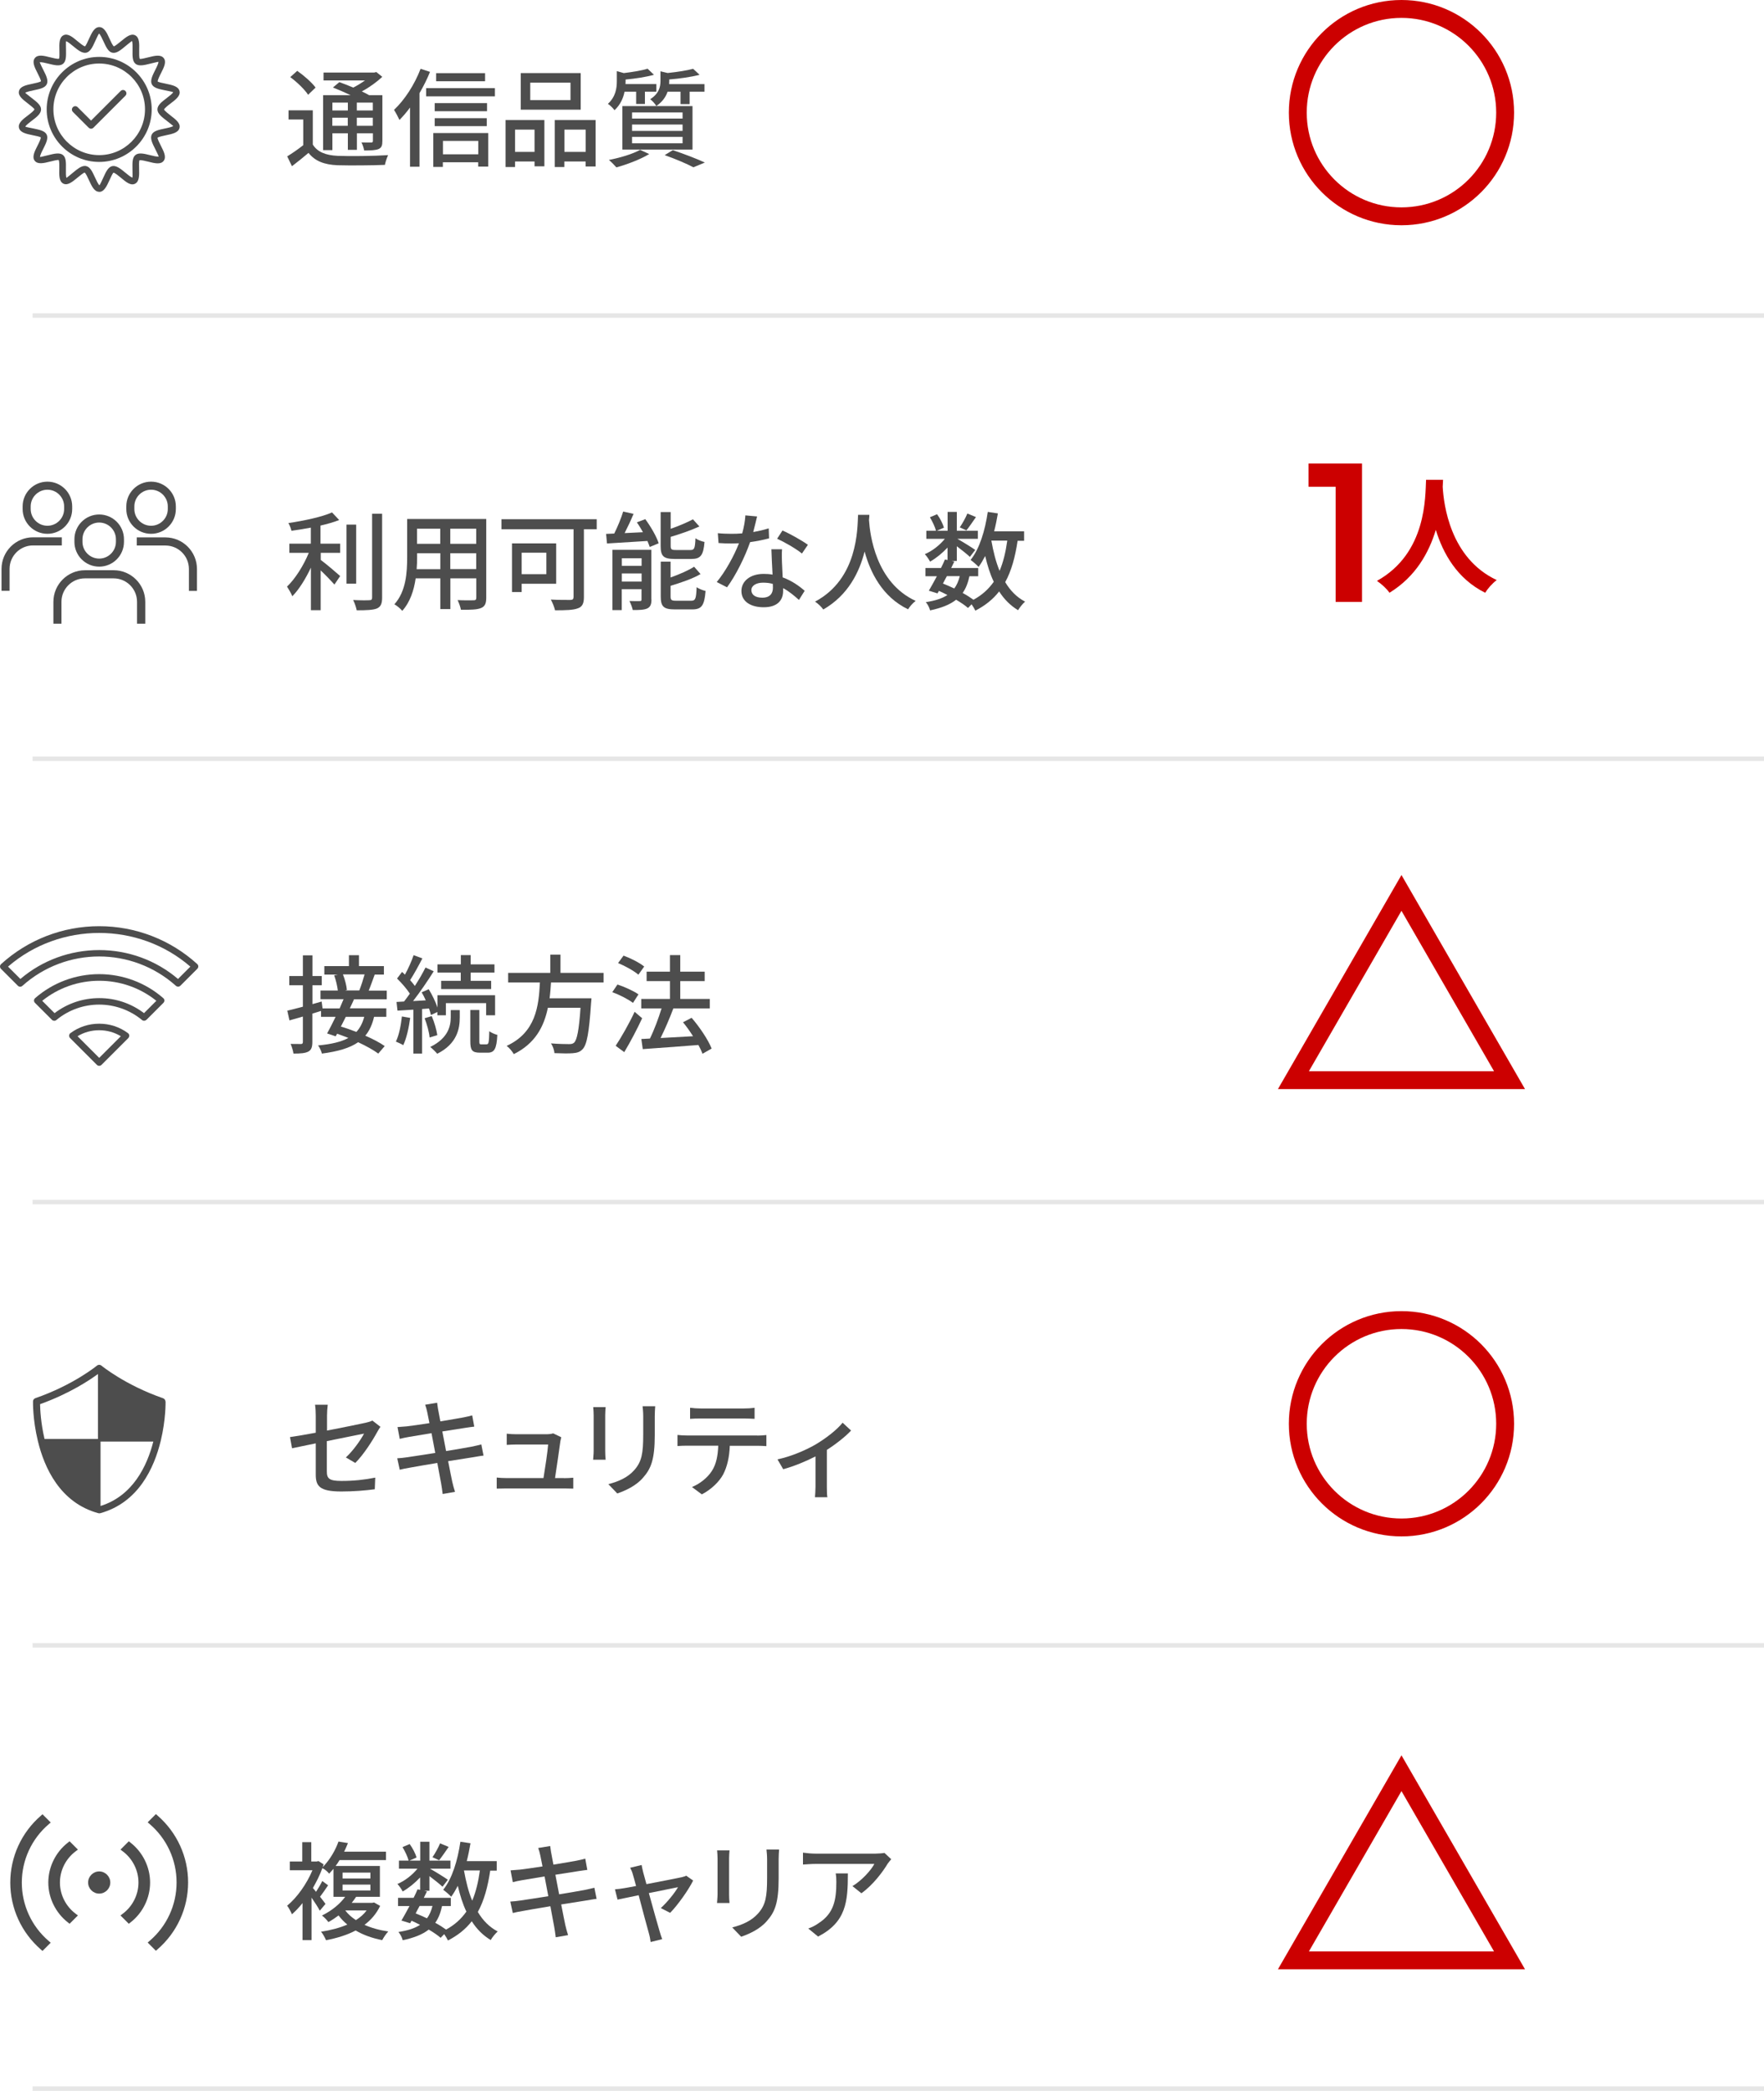 <?xml version="1.0" encoding="UTF-8"?>
<svg id="_レイヤー_2" data-name="レイヤー 2" xmlns="http://www.w3.org/2000/svg" viewBox="0 0 197.21 233.72">
  <defs>
    <style>
      .cls-1 {
        stroke: #e6e6e6;
        stroke-width: .5px;
      }

      .cls-1, .cls-2 {
        fill: none;
        stroke-miterlimit: 10;
      }

      .cls-3 {
        fill: #4d4d4d;
      }

      .cls-2 {
        stroke: #c00;
        stroke-width: 2px;
      }

      .cls-4 {
        fill: #c00;
      }
    </style>
  </defs>
  <g id="_デザイン" data-name="デザイン">
    <g>
      <path class="cls-3" d="M34.97,16.16c.52.84,1.46,1.2,2.78,1.26,1.35.06,4.11.02,5.64-.08-.12.25-.3.77-.36,1.09-1.38.06-3.9.08-5.29.04-1.49-.06-2.52-.46-3.25-1.38-.58.49-1.18.98-1.85,1.49l-.53-1.1c.55-.34,1.21-.79,1.79-1.25v-2.87h-1.64v-1.03h2.71v3.84ZM34.45,10.6c-.38-.59-1.25-1.43-2-1.98l.78-.7c.74.52,1.64,1.3,2.05,1.87l-.83.8ZM37.16,16.78h-1.04v-6.14h3.08c-.65-.31-1.37-.62-1.98-.86l.72-.6c.47.17,1.02.38,1.55.61.46-.23.92-.52,1.32-.8h-4.64v-.88h5.67l.23-.06.67.54c-.62.58-1.45,1.18-2.29,1.63.31.14.59.29.82.42h1.48v5.11c0,.5-.08.76-.43.91-.34.14-.84.16-1.61.16-.04-.28-.17-.65-.3-.9.5.02.96.01,1.1.01.13,0,.18-.05.18-.19v-.84h-1.79v1.85h-1.01v-1.85h-1.73v1.88ZM37.16,11.47v.88h1.73v-.88h-1.73ZM38.88,14.06v-.9h-1.73v.9h1.73ZM41.68,11.47h-1.79v.88h1.79v-.88ZM41.68,14.06v-.9h-1.79v.9h1.79Z"/>
      <path class="cls-3" d="M48.08,8.02c-.32.8-.73,1.62-1.18,2.39v8.23h-1.06v-6.62c-.38.52-.78.98-1.18,1.39-.11-.25-.43-.85-.61-1.13,1.18-1.1,2.3-2.83,2.97-4.59l1.04.34ZM55.33,9.85v.92h-7.69v-.92h7.69ZM48.45,14.87h6.13v3.75h-1.12v-.48h-3.95v.52h-1.07v-3.79ZM54.45,12.43h-5.85v-.9h5.85v.9ZM48.6,13.21h5.82v.89h-5.82v-.89ZM54.23,9.08h-5.47v-.9h5.47v.9ZM49.52,15.75v1.5h3.95v-1.5h-3.95Z"/>
      <path class="cls-3" d="M56.52,13.42h4.34v5.17h-1.1v-.54h-2.18v.62h-1.06v-5.25ZM57.58,14.49v2.49h2.18v-2.49h-2.18ZM64.92,12.26h-6.7v-4.09h6.7v4.09ZM63.78,9.24h-4.5v1.95h4.5v-1.95ZM66.59,13.42v5.19h-1.12v-.56h-2.38v.62h-1.07v-5.25h4.56ZM65.48,16.98v-2.49h-2.38v2.49h2.38Z"/>
      <path class="cls-3" d="M69.82,10.26c-.14.71-.47,1.46-1.12,2.06-.16-.23-.5-.56-.74-.71.86-.78,1-1.74,1-2.51v-1.15l.78.22c.98-.12,2.04-.29,2.66-.49l.71.68c-.88.25-2.07.43-3.17.53v.25c0,.08,0,.17-.01.26h3.45v.85h-1.28v1.37h-.98v-1.37h-1.3ZM72.58,17.22c-.97.59-2.47,1.16-3.67,1.49-.19-.22-.59-.64-.84-.83,1.24-.24,2.66-.66,3.49-1.13l1.02.47ZM69.58,11.86h7.84v4.86h-7.84v-4.86ZM70.66,13.25h5.65v-.68h-5.65v.68ZM70.66,14.63h5.65v-.71h-5.65v.71ZM70.66,16.02h5.65v-.72h-5.65v.72ZM74.63,10.26c-.19.56-.58,1.14-1.26,1.59-.12-.24-.46-.6-.68-.76.98-.62,1.15-1.38,1.15-2.04v-1.08l.8.19c1.06-.11,2.17-.28,2.85-.47l.72.67c-.94.25-2.23.43-3.39.52v.22c0,.1,0,.19-.01.3h3.95v.85h-1.66v1.39h-1.02v-1.39h-1.45ZM75.21,16.78c1.28.43,2.72.98,3.59,1.39l-1.28.53c-.71-.38-1.97-.92-3.21-1.36l.91-.56Z"/>
    </g>
    <g>
      <path class="cls-3" d="M11.09,21.44c-.55,0-.84-.64-1.15-1.31-.13-.29-.35-.77-.48-.84-.12.01-.56.38-.8.57-.56.46-1.08.9-1.57.67-.49-.24-.48-.93-.46-1.66,0-.32.02-.86-.07-.98-.11-.04-.64.09-.95.17-.71.18-1.38.34-1.72-.08-.34-.42-.03-1.04.3-1.69.15-.29.39-.78.37-.93-.08-.08-.61-.19-.92-.25-.72-.15-1.4-.29-1.52-.83-.12-.52.42-.94.99-1.37.25-.19.71-.54.74-.69-.04-.12-.5-.47-.74-.66-.57-.44-1.11-.85-.99-1.37.12-.54.8-.68,1.52-.83.31-.07.84-.17.94-.28.01-.12-.23-.61-.38-.9-.33-.65-.64-1.26-.3-1.69.34-.43,1.01-.26,1.72-.08.32.08.84.21.98.15.06-.1.05-.64.04-.96-.02-.73-.03-1.42.46-1.66.49-.24,1.01.2,1.57.67.24.2.68.56.83.57.1-.06.32-.55.45-.84.31-.67.6-1.31,1.15-1.31s.85.64,1.15,1.31c.13.29.35.77.48.84.12-.01.56-.38.8-.57.56-.46,1.08-.9,1.57-.67.49.24.48.93.46,1.66,0,.32-.02.86.07.98.11.04.64-.09.95-.17.71-.18,1.38-.34,1.72.08.34.42.03,1.04-.3,1.69-.15.29-.39.78-.37.93.08.08.61.19.92.25.72.15,1.4.29,1.52.83.12.52-.42.94-.99,1.37-.24.18-.68.52-.74.68.06.15.5.49.74.68.57.44,1.11.85.99,1.37-.12.54-.8.68-1.52.83-.31.07-.84.17-.94.28-.01.12.23.61.38.9.33.65.64,1.26.3,1.69-.34.43-1.01.26-1.72.08-.32-.08-.84-.21-.98-.15-.06.1-.05.64-.04.96.02.73.03,1.42-.46,1.66-.49.24-1.01-.2-1.57-.67-.24-.2-.68-.56-.83-.57-.1.06-.32.55-.45.84-.31.67-.6,1.31-1.15,1.31ZM9.49,18.55c.05,0,.1,0,.15.02.45.1.69.64.98,1.26.13.28.37.81.5.88.07-.07.31-.59.44-.88.28-.62.53-1.15.98-1.26.46-.1.95.3,1.46.72.25.21.66.55.81.56.02-.09,0-.63,0-.96-.01-.69-.03-1.28.34-1.57.37-.29.97-.14,1.62.02.32.08.84.21.98.15-.02-.08-.27-.57-.41-.86-.3-.59-.58-1.15-.38-1.58.2-.42.78-.54,1.45-.68.3-.06.86-.18.96-.29-.06-.06-.48-.38-.73-.58-.53-.41-1.04-.79-1.04-1.27s.5-.86,1.04-1.27c.25-.19.68-.52.72-.66-.08-.04-.64-.15-.94-.21-.67-.14-1.25-.26-1.45-.68-.2-.42.08-.98.38-1.58.15-.29.39-.77.36-.92-.09,0-.62.14-.93.21-.64.16-1.25.31-1.62.02-.37-.29-.35-.89-.34-1.57,0-.33.02-.87-.07-.99-.07.04-.49.39-.74.59-.51.43-1,.83-1.46.72-.45-.1-.69-.64-.98-1.26-.13-.28-.37-.81-.5-.88-.07.07-.31.59-.44.88-.28.62-.53,1.15-.98,1.26-.46.1-.95-.3-1.46-.72-.25-.21-.66-.55-.81-.56-.02.09,0,.63,0,.96.01.69.03,1.28-.34,1.57-.37.29-.97.14-1.62-.02-.32-.08-.84-.21-.98-.15.02.08.27.57.41.86.3.59.58,1.15.38,1.58-.2.42-.78.54-1.45.68-.3.06-.86.18-.96.29.06.06.48.38.73.58.53.41,1.04.79,1.04,1.27s-.5.86-1.04,1.27c-.25.19-.68.52-.72.66.08.04.64.15.94.21.67.14,1.25.26,1.45.68.2.42-.08.98-.38,1.58-.15.29-.39.77-.36.92.09,0,.62-.14.93-.21.64-.16,1.25-.31,1.62-.02.37.29.35.89.34,1.57,0,.33-.02.87.07.99.07-.04.49-.39.73-.59.46-.38.89-.74,1.31-.74Z"/>
      <path class="cls-3" d="M11.09,18.1c-3.24,0-5.87-2.64-5.87-5.87s2.64-5.87,5.87-5.87,5.87,2.64,5.87,5.87-2.64,5.87-5.87,5.87ZM11.09,7.1c-2.83,0-5.12,2.3-5.12,5.12s2.3,5.12,5.12,5.12,5.12-2.3,5.12-5.12-2.3-5.12-5.12-5.12Z"/>
      <path class="cls-3" d="M10.19,14.39c-.1,0-.19-.04-.27-.11l-1.77-1.77c-.15-.15-.15-.38,0-.53.15-.15.38-.15.53,0l1.5,1.5,3.31-3.31c.15-.15.38-.15.53,0,.15.15.15.38,0,.53l-3.58,3.58c-.07.07-.17.11-.27.11Z"/>
    </g>
    <line class="cls-1" x1="3.64" y1="35.27" x2="197.21" y2="35.27"/>
    <g>
      <path class="cls-3" d="M35.86,60.77h2.17v1.03h-2.17v.79c.59.43,1.85,1.51,2.17,1.8l-.64.95c-.34-.38-.97-1.04-1.54-1.58v4.45h-1.09v-4.76c-.59,1.24-1.33,2.45-2.08,3.2-.12-.32-.41-.79-.59-1.08.91-.86,1.87-2.39,2.43-3.77h-2.17v-1.03h2.4v-1.79c-.73.14-1.48.26-2.17.35-.05-.25-.2-.64-.34-.86,1.74-.26,3.74-.68,4.88-1.19l.8.85c-.6.24-1.32.44-2.09.62v2.02ZM39.82,65.24h-1.08v-6.6h1.08v6.6ZM42.72,57.44v9.37c0,.7-.17,1.02-.59,1.21-.44.17-1.16.2-2.25.2-.06-.31-.23-.83-.4-1.15.82.04,1.57.04,1.81.02.23,0,.31-.07.31-.29v-9.37h1.12Z"/>
      <path class="cls-3" d="M54.36,66.82c0,.65-.16.98-.59,1.15-.44.18-1.14.2-2.24.19-.05-.3-.23-.79-.37-1.08.77.04,1.56.02,1.79.02.22,0,.3-.07.3-.3v-2.15h-2.9v3.43h-1.12v-3.43h-2.76c-.19,1.32-.62,2.66-1.5,3.63-.17-.22-.62-.6-.88-.73,1.31-1.45,1.43-3.57,1.43-5.27v-4.27h8.84v8.79ZM49.23,63.61v-1.77h-2.6v.48c0,.41-.01.85-.05,1.3h2.65ZM46.62,59.1v1.69h2.6v-1.69h-2.6ZM53.24,59.1h-2.9v1.69h2.9v-1.69ZM53.24,63.61v-1.77h-2.9v1.77h2.9Z"/>
      <path class="cls-3" d="M66.71,59.16h-1.43v7.58c0,.72-.18,1.09-.68,1.26-.52.2-1.36.22-2.55.22-.06-.32-.29-.88-.47-1.2.91.05,1.91.04,2.19.04.26-.01.35-.08.35-.34v-7.56h-8.06v-1.12h10.65v1.12ZM58.32,65.24v.94h-1.08v-5.44h4.94v4.51h-3.86ZM58.32,61.78v2.4h2.76v-2.4h-2.76Z"/>
      <path class="cls-3" d="M72.14,58.03c.61.83,1.26,1.94,1.5,2.7l-1,.41c-.06-.19-.16-.42-.26-.67-1.64.1-3.3.2-4.52.28l-.1-1.07c.28-.01.58-.02.91-.04.38-.76.78-1.73,1-2.46l1.16.26c-.3.72-.66,1.49-1,2.15l2.05-.1c-.22-.38-.44-.77-.68-1.1l.94-.36ZM72.83,67.01c0,.53-.11.82-.46,1-.37.17-.9.18-1.63.18-.06-.29-.22-.72-.37-1.01.5.02,1,.02,1.16.01.16,0,.19-.05.19-.19v-1.14h-2.21v2.34h-1.04v-6.74h4.35v5.55ZM69.52,62.4v.85h2.21v-.85h-2.21ZM71.73,65.01v-.91h-2.21v.91h2.21ZM75.43,62.48c-1.26,0-1.57-.31-1.57-1.45v-3.79h1.12v1.87c.92-.32,1.86-.72,2.49-1.06l.72.8c-.92.42-2.12.84-3.21,1.16v1c0,.4.08.47.59.47h1.63c.43,0,.5-.19.55-1.31.24.18.7.35,1.01.41-.12,1.5-.44,1.9-1.46,1.9h-1.86ZM77.28,67.15c.47,0,.55-.23.6-1.51.25.17.7.35,1,.42-.13,1.63-.44,2.06-1.5,2.06h-1.93c-1.26,0-1.58-.32-1.58-1.44v-3.9h1.1v1.77c.98-.35,1.98-.78,2.63-1.2l.72.82c-.91.53-2.19.96-3.35,1.31v1.19c0,.41.1.48.62.48h1.69Z"/>
      <path class="cls-3" d="M85.97,60.18c-.59.16-1.32.31-2.11.42-.58,1.67-1.61,3.74-2.58,5.05l-1.15-.59c.97-1.16,1.97-2.99,2.48-4.33-.29.01-.56.02-.85.02-.46,0-.95-.01-1.43-.05l-.08-1.1c.47.05,1.03.07,1.51.07.4,0,.8-.01,1.22-.05.18-.66.32-1.39.35-2.01l1.31.12c-.1.41-.25,1.07-.43,1.74.6-.1,1.19-.24,1.73-.41l.04,1.12ZM87.43,61.41c-.04.5-.02.91-.01,1.39.01.38.05,1.07.08,1.74,1.02.37,1.86.97,2.46,1.5l-.64,1.02c-.47-.42-1.07-.94-1.77-1.32v.32c0,1.01-.61,1.82-2.17,1.82-1.38,0-2.49-.59-2.49-1.82,0-1.12,1.01-1.91,2.48-1.91.35,0,.67.02,1,.08-.05-.94-.11-2.05-.13-2.83h1.2ZM86.4,65.27c-.34-.1-.71-.14-1.09-.14-.79,0-1.31.35-1.31.83,0,.5.41.85,1.22.85.89,0,1.19-.5,1.19-1.12,0-.12,0-.25-.01-.42ZM89.65,61.87c-.66-.54-1.97-1.29-2.77-1.65l.6-.92c.85.37,2.25,1.16,2.84,1.6l-.67.98Z"/>
      <path class="cls-3" d="M97.19,57.54c-.01.17-.01.37-.04.59.11,1.6.73,6.98,5.22,9.04-.35.26-.67.64-.85.94-2.9-1.4-4.23-4.15-4.86-6.46-.58,2.29-1.83,4.88-4.62,6.48-.2-.29-.56-.64-.92-.88,4.8-2.55,4.73-8.12,4.81-9.7h1.26Z"/>
      <path class="cls-3" d="M113.77,60.43c-.28,1.86-.7,3.39-1.39,4.64.56.95,1.3,1.7,2.22,2.18-.25.22-.61.65-.78.96-.86-.52-1.56-1.22-2.12-2.1-.68.88-1.56,1.58-2.66,2.15-.08-.18-.25-.47-.42-.71l-.4.41c-.34-.3-.8-.61-1.33-.92-.7.55-1.64.92-2.91,1.19-.07-.3-.28-.71-.48-.92,1.04-.16,1.83-.41,2.42-.8-.31-.16-.62-.31-.95-.46l-.16.28-.97-.3c.26-.44.58-1.02.9-1.62h-1.28v-.92h1.74c.17-.32.31-.65.44-.95l.29.06v-1.39c-.58.62-1.28,1.19-1.95,1.57-.13-.25-.38-.62-.59-.84.8-.32,1.67-1,2.24-1.71h-2.07v-.9h1.08c-.1-.42-.4-1.04-.68-1.51l.8-.34c.34.46.65,1.08.77,1.5l-.79.35h1.2v-2.11h1.03v2.11h2.35v.9h-2.29c.54.3,1.7,1.02,2,1.24l-.6.78c-.29-.28-.92-.78-1.46-1.19v1.64h-.6l.32.07c-.11.23-.23.47-.35.72h3.02v.92h-.98c-.16.74-.4,1.37-.76,1.87.46.25.88.52,1.21.76.96-.52,1.69-1.19,2.27-2.01-.41-.85-.71-1.82-.96-2.88-.23.44-.47.86-.74,1.22-.17-.2-.64-.6-.89-.78,1-1.25,1.61-3.26,1.92-5.37l1.13.17c-.12.68-.25,1.36-.42,2h3.35v1.06h-.71ZM105.86,64.4c-.16.28-.3.56-.44.83.42.17.85.35,1.26.55.29-.37.48-.83.62-1.38h-1.44ZM109.11,57.8c-.38.54-.77,1.12-1.07,1.49l-.74-.34c.29-.42.66-1.08.85-1.55l.96.4ZM110.83,60.43c.22,1.22.5,2.37.92,3.38.41-.96.68-2.09.86-3.38h-1.79Z"/>
    </g>
    <line class="cls-1" x1="3.64" y1="84.82" x2="197.21" y2="84.82"/>
    <g>
      <path class="cls-3" d="M39.59,111.68c-.14.32-.31.67-.48,1.03h4.08v.95h-1.37c-.2.86-.52,1.56-.98,2.11.85.37,1.63.78,2.17,1.16l-.72.84c-.54-.4-1.35-.85-2.25-1.27-.94.65-2.24,1.03-4.05,1.27-.08-.3-.26-.7-.43-.91,1.49-.14,2.59-.4,3.39-.84-.42-.17-.85-.32-1.26-.47l-.16.29-.96-.32c.28-.5.61-1.16.95-1.86h-1.63v-.66c-.32.1-.65.2-.97.3v3.17c0,.59-.12.9-.46,1.08-.35.18-.86.22-1.65.22-.04-.29-.18-.77-.32-1.08.5.01,1,.01,1.15.01s.22-.06.22-.23v-2.84l-1.5.43-.24-1.09c.48-.11,1.08-.26,1.74-.44v-2.4h-1.52v-1.03h1.52v-2.31h1.07v2.31h1.04v1.03h-1.04v2.11l1.03-.29.1.77h1.91c.16-.36.31-.71.44-1.03h-2.58v-.97h1.94c-.06-.49-.22-1.18-.41-1.7l.4-.08h-1.5v-.95h2.75v-1.22h1.12v1.22h2.79v.95h-1.03c-.23.62-.46,1.3-.67,1.79h2.02v.97h-3.62ZM38.66,113.66c-.18.37-.37.74-.55,1.09.55.16,1.14.37,1.73.6.41-.44.7-1,.88-1.69h-2.05ZM38.34,108.92c.23.58.41,1.3.44,1.74l-.2.05h1.59c.2-.5.44-1.24.59-1.79h-2.42Z"/>
      <path class="cls-3" d="M45.86,113.78c-.16,1.13-.41,2.29-.78,3.05-.18-.12-.6-.31-.82-.4.35-.72.56-1.79.67-2.81l.92.16ZM47.19,112.79v4.98h-.98v-4.91c-.65.04-1.25.08-1.77.11l-.11-.97.84-.05c.2-.26.43-.56.65-.88-.35-.54-.92-1.19-1.43-1.69l.56-.74c.11.1.22.2.32.31.37-.67.76-1.54.97-2.18l.98.36c-.42.82-.94,1.77-1.37,2.43.2.23.38.44.53.65.46-.71.89-1.45,1.19-2.06l.92.42c-.67,1.07-1.54,2.34-2.31,3.33l1.42-.08c-.13-.31-.3-.62-.46-.9l.79-.34c.4.64.77,1.42.98,2.04v-1.37h6.44v2.24h-1v-1.36h-4.5v1.36h-.95v-.37l-.72.34c-.05-.22-.12-.46-.22-.73l-.79.06ZM48.27,113.59c.29.67.54,1.56.62,2.12l-.86.26c-.05-.58-.29-1.46-.56-2.15l.8-.24ZM50.39,112.91h1.01v.83c0,1.21-.28,2.93-2.52,4.05-.18-.22-.52-.55-.78-.76,2.05-1,2.29-2.4,2.29-3.32v-.8ZM51.52,108.72h-2.61v-.92h2.61v-1.04h1.1v1.04h2.66v.92h-2.66v.92h2.29v.92h-5.59v-.92h2.19v-.92ZM54.41,116.73c.22,0,.26-.19.29-1.46.22.17.62.34.9.41-.08,1.58-.34,1.99-1.08,1.99h-.86c-.9,0-1.08-.3-1.08-1.29v-3.48h1.01v3.48c0,.31.02.36.23.36h.6Z"/>
      <path class="cls-3" d="M61.6,109.82c-.04.59-.08,1.19-.16,1.77h4.68s-.01.35-.04.52c-.22,3.33-.47,4.67-.94,5.16-.31.34-.64.42-1.13.46-.43.04-1.22.02-2.03-.01-.01-.32-.17-.78-.38-1.09.83.07,1.67.08,2,.08.26,0,.42-.02.58-.16.32-.28.55-1.4.72-3.9h-3.65c-.43,2.08-1.4,3.99-3.81,5.18-.17-.3-.5-.71-.8-.92,3.26-1.5,3.59-4.43,3.72-7.09h-3.55v-1.07h4.71v-2.04h1.14v2.04h4.82v1.07h-5.89Z"/>
      <path class="cls-3" d="M70.76,112.1c-.49-.38-1.5-.91-2.31-1.19l.58-.86c.8.26,1.82.73,2.35,1.1l-.61.95ZM71.79,113.82c-.58,1.26-1.33,2.67-2,3.79l-.96-.71c.61-.92,1.48-2.43,2.12-3.8l.84.72ZM71.38,108.96c-.48-.42-1.48-.98-2.28-1.31l.61-.83c.8.29,1.8.8,2.31,1.22l-.65.91ZM78.54,117.79c-.11-.29-.26-.62-.46-.98-2.24.18-4.59.34-6.22.46l-.16-1.13.96-.05c.48-.97.97-2.29,1.3-3.37h-2.27v-1.06h3.21v-1.99h-2.61v-1.06h2.61v-1.85h1.15v1.85h2.73v1.06h-2.73v1.99h3.3v1.06h-4.07c-.41,1.09-.94,2.33-1.43,3.31,1.13-.06,2.39-.13,3.63-.2-.35-.55-.73-1.09-1.12-1.56l.96-.5c.9,1.04,1.86,2.47,2.24,3.44l-1.04.59Z"/>
    </g>
    <line class="cls-1" x1="3.64" y1="134.37" x2="197.21" y2="134.37"/>
    <g>
      <path class="cls-3" d="M38.66,162.92c.85-.78,1.69-2,2.04-2.67-.28.06-2.22.44-4.16.84v3.39c0,.79.26,1.06,1.64,1.06s2.57-.13,3.77-.37l-.05,1.3c-1.04.14-2.34.25-3.75.25-2.45,0-2.85-.62-2.85-1.91v-3.47c-1.14.24-2.16.44-2.65.55l-.23-1.25c.55-.07,1.64-.26,2.88-.49v-1.91c0-.38-.02-.86-.08-1.22h1.42c-.05.36-.08.85-.08,1.22v1.67c1.91-.37,3.83-.76,4.34-.88.3-.07.55-.14.73-.24l.9.7c-.1.14-.24.37-.34.55-.54,1-1.55,2.57-2.47,3.49l-1.04-.61Z"/>
      <path class="cls-3" d="M54.05,162.71c-.28.02-.71.11-1.16.18-.62.1-1.68.26-2.79.44.22,1.08.38,1.98.46,2.3.08.35.19.77.31,1.13l-1.38.24c-.06-.42-.1-.8-.17-1.16-.05-.3-.23-1.2-.43-2.31-1.31.22-2.52.42-3.08.53-.49.08-.85.16-1.12.23l-.28-1.28c.3-.01.8-.07,1.14-.12.59-.08,1.81-.28,3.11-.48l-.42-2.21c-1.1.18-2.1.35-2.52.42-.41.07-.72.14-1.03.22l-.25-1.32c.34-.02.67-.05,1.04-.08.44-.05,1.44-.19,2.53-.36-.12-.6-.2-1.03-.24-1.2-.07-.32-.14-.6-.24-.86l1.34-.22c.04.23.07.6.13.86.02.14.11.6.23,1.22,1.09-.18,2.11-.35,2.58-.44.37-.07.74-.16.98-.23l.23,1.26c-.22.02-.62.08-.96.13-.53.08-1.54.24-2.61.41l.42,2.19c1.16-.19,2.23-.37,2.81-.48.46-.1.85-.18,1.13-.26l.25,1.26Z"/>
      <path class="cls-3" d="M63.05,165.23c.28,0,.77-.02,1.04-.05v1.22c-.23-.01-.73-.02-1.02-.02h-6.46c-.4,0-.67.01-1.08.02v-1.24c.31.04.7.06,1.08.06h4.15c.17-1.02.48-3.08.52-3.75h-3.56c-.36,0-.74.02-1.07.04v-1.25c.3.04.76.06,1.06.06h3.41c.22,0,.6-.04.72-.1l.91.44c-.04.13-.07.31-.1.43-.1.77-.43,3.01-.6,4.13h1.01Z"/>
      <path class="cls-3" d="M67.71,157.29c-.02.25-.05.55-.05.89v4.02c0,.31.02.73.05.97h-1.4c.01-.2.06-.62.06-.97v-4.02c0-.22-.02-.64-.05-.89h1.39ZM73.25,157.19c-.02.31-.05.67-.05,1.1v2.13c0,2.75-.43,3.77-1.32,4.77-.78.91-1.99,1.45-2.87,1.75l-1-1.04c1.14-.29,2.17-.74,2.9-1.57.84-.95,1-1.88,1-3.98v-2.06c0-.43-.04-.79-.07-1.1h1.4Z"/>
      <path class="cls-3" d="M84.67,160.47c.25,0,.71-.02,1.01-.06v1.24c-.28-.02-.7-.04-1.01-.04h-3.08c-.05,1.27-.29,2.33-.74,3.2-.43.8-1.34,1.7-2.39,2.23l-1.1-.82c.89-.36,1.74-1.04,2.22-1.79.52-.8.67-1.75.72-2.83h-3.47c-.36,0-.76.01-1.09.04v-1.24c.34.04.72.06,1.09.06h7.84ZM78.33,158.56c-.4,0-.84.01-1.18.04v-1.24c.36.05.78.08,1.18.08h4.83c.37,0,.82-.02,1.2-.08v1.24c-.38-.02-.83-.04-1.2-.04h-4.83Z"/>
      <path class="cls-3" d="M95.15,159.9c-.56.62-1.63,1.48-2.71,2.17v4.14c0,.38.01.95.06,1.15h-1.39c.02-.2.06-.77.06-1.15v-3.41c-1.03.53-2.44,1.12-3.61,1.43l-.64-1.1c1.54-.32,3.21-1.06,4.2-1.63,1.2-.7,2.48-1.7,3.08-2.47l.95.88Z"/>
    </g>
    <line class="cls-1" x1="3.64" y1="183.92" x2="197.21" y2="183.92"/>
    <g>
      <path class="cls-3" d="M42.49,213.06c-.41.86-1.01,1.55-1.74,2.1.78.35,1.68.6,2.66.74-.23.23-.53.68-.68.97-1.12-.22-2.12-.58-2.97-1.08-.98.52-2.12.86-3.31,1.09-.11-.26-.37-.76-.56-.95,1.07-.17,2.06-.42,2.94-.8-.37-.3-.7-.65-.98-1.02-.35.26-.72.52-1.14.74-.16-.23-.49-.58-.72-.73,1.19-.58,2.06-1.36,2.6-2.09h-1.31v-3.13c-.16.18-.31.36-.48.54-.17-.22-.5-.5-.76-.62-.28.77-.65,1.51-1.06,2.22.11.12.23.28.35.43.25-.38.53-.86.7-1.21l.65.48c-.3.44-.62.92-.9,1.28.28.35.52.67.61.8l-.64.76c-.18-.36-.56-.94-.92-1.46v4.75h-1.01v-4.14c-.38.48-.78.9-1.18,1.25-.11-.26-.38-.78-.54-.96,1.08-.88,2.18-2.41,2.83-3.96h-2.53v-.98h1.39v-2.16h1.01v2.16h.61l.19-.05.58.37c-.04.11-.07.22-.11.32.86-.88,1.46-1.98,1.77-2.87l1.06.17c-.13.31-.26.64-.43.96h4.68v.94h-5.19c-.13.23-.28.44-.44.66h4.95v3.45h-2.66c-.16.23-.31.46-.49.67h2.3l.2-.04.67.38ZM38.3,209.98h3.11v-.66h-3.11v.66ZM38.3,211.32h3.11v-.66h-3.11v.66ZM38.6,213.55c.31.41.71.77,1.19,1.08.48-.3.89-.66,1.2-1.08h-2.39Z"/>
      <path class="cls-3" d="M54.81,209.08c-.28,1.86-.7,3.39-1.39,4.64.56.95,1.3,1.7,2.22,2.18-.25.22-.61.65-.78.96-.86-.52-1.56-1.22-2.12-2.1-.68.88-1.56,1.58-2.66,2.15-.08-.18-.25-.47-.42-.71l-.4.41c-.34-.3-.8-.61-1.33-.92-.7.55-1.64.92-2.91,1.19-.07-.3-.28-.71-.48-.92,1.04-.16,1.83-.41,2.42-.8-.31-.16-.62-.31-.95-.46l-.16.28-.97-.3c.26-.44.58-1.02.9-1.62h-1.28v-.92h1.74c.17-.32.31-.65.44-.95l.29.06v-1.39c-.58.62-1.28,1.19-1.95,1.57-.13-.25-.38-.62-.59-.84.8-.32,1.67-1,2.24-1.71h-2.07v-.9h1.08c-.1-.42-.4-1.04-.68-1.51l.8-.34c.34.46.65,1.08.77,1.5l-.79.35h1.2v-2.11h1.03v2.11h2.35v.9h-2.29c.54.3,1.7,1.02,2,1.24l-.6.78c-.29-.28-.92-.78-1.46-1.19v1.64h-.6l.32.07c-.11.23-.23.47-.35.72h3.02v.92h-.98c-.16.74-.4,1.37-.76,1.87.46.25.88.52,1.21.76.96-.52,1.69-1.19,2.27-2.01-.41-.85-.71-1.82-.96-2.88-.23.44-.47.86-.74,1.22-.17-.2-.64-.6-.89-.78,1-1.25,1.61-3.26,1.92-5.37l1.13.17c-.12.68-.25,1.36-.42,2h3.35v1.06h-.71ZM46.91,213.05c-.16.28-.3.56-.44.83.42.17.85.35,1.26.55.29-.37.48-.83.62-1.38h-1.44ZM50.16,206.45c-.38.54-.77,1.12-1.07,1.49l-.74-.34c.29-.42.66-1.08.85-1.55l.96.4ZM51.87,209.08c.22,1.22.5,2.37.92,3.38.41-.96.68-2.09.86-3.38h-1.79Z"/>
      <path class="cls-3" d="M66.69,212.26c-.28.02-.71.11-1.16.18-.62.1-1.68.26-2.79.44.22,1.08.38,1.98.46,2.3.08.35.19.77.31,1.13l-1.38.24c-.06-.42-.1-.8-.17-1.16-.05-.3-.23-1.2-.43-2.31-1.31.22-2.52.42-3.08.53-.49.08-.85.16-1.12.23l-.28-1.28c.3-.01.8-.07,1.14-.12.59-.08,1.81-.28,3.11-.48l-.42-2.21c-1.1.18-2.1.35-2.52.42-.41.07-.72.14-1.03.22l-.25-1.32c.34-.02.67-.05,1.04-.08.44-.05,1.44-.19,2.53-.36-.12-.6-.2-1.03-.24-1.2-.07-.32-.14-.6-.24-.86l1.34-.22c.04.23.07.6.13.86.02.14.11.6.23,1.22,1.09-.18,2.11-.35,2.58-.44.37-.07.74-.16.98-.23l.23,1.26c-.22.02-.62.08-.96.13-.53.08-1.54.24-2.61.41l.42,2.19c1.16-.19,2.23-.37,2.81-.48.46-.1.85-.18,1.13-.26l.25,1.26Z"/>
      <path class="cls-3" d="M73.87,213.29c.68-.61,1.56-1.68,1.93-2.34-.29.06-1.75.35-3.26.66.47,1.69,1.02,3.69,1.2,4.26.06.22.2.66.29.89l-1.29.32c-.04-.29-.1-.64-.19-.95-.17-.59-.71-2.6-1.15-4.28-1.08.22-2.03.42-2.36.49l-.29-1.15c.35-.02.66-.07,1.04-.13.17-.02.67-.12,1.32-.24-.14-.56-.28-1.02-.35-1.27-.08-.3-.19-.55-.31-.77l1.28-.31c.04.24.11.53.18.83l.36,1.31c1.62-.31,3.5-.67,3.93-.77.17-.04.38-.1.52-.17l.77.54c-.5,1.03-1.73,2.76-2.57,3.61l-1.04-.53Z"/>
      <path class="cls-3" d="M81.56,206.84c-.02.25-.05.55-.05.89v4.02c0,.31.02.73.05.97h-1.4c.01-.2.06-.62.06-.97v-4.02c0-.22-.02-.64-.05-.89h1.39ZM87.1,206.74c-.02.31-.05.67-.05,1.1v2.13c0,2.75-.43,3.77-1.32,4.77-.78.91-1.99,1.45-2.87,1.75l-1-1.04c1.14-.29,2.17-.74,2.9-1.57.84-.95,1-1.88,1-3.98v-2.06c0-.43-.04-.79-.07-1.1h1.4Z"/>
      <path class="cls-3" d="M99.64,207.82c-.11.13-.3.36-.4.5-.52.88-1.65,2.4-2.94,3.31l-1-.8c1.04-.61,2.1-1.8,2.45-2.48h-6.58c-.47,0-.89.04-1.4.07v-1.33c.44.06.94.11,1.4.11h6.7c.28,0,.82-.04,1.01-.08l.76.71ZM94.79,209.42c0,3.13-.18,5.43-3.33,7.05l-1.1-.9c.35-.12.77-.31,1.15-.59,1.72-1.1,1.99-2.61,1.99-4.61,0-.32-.01-.61-.07-.96h1.37Z"/>
    </g>
    <line class="cls-1" x1="3.64" y1="233.47" x2="197.21" y2="233.47"/>
    <g>
      <path class="cls-3" d="M14.3,115.48c-.93-.69-2.04-1.05-3.21-1.05s-2.28.36-3.21,1.05c-.09.06-.14.16-.15.27,0,.11.03.21.11.29l2.99,2.99c.07.07.16.11.26.11s.19-.04.26-.11l2.99-2.99c.08-.08.11-.18.11-.29,0-.11-.06-.2-.15-.27ZM11.09,118.25l-2.42-2.42c.72-.44,1.55-.67,2.42-.67s1.69.23,2.42.67l-2.42,2.42Z"/>
      <path class="cls-3" d="M22.06,107.77c-3-2.73-6.9-4.24-10.97-4.24-4.08,0-7.97,1.51-10.97,4.24-.07.07-.12.16-.12.26,0,.1.04.2.11.27l1.89,1.89c.14.14.36.14.5.01,4.89-4.38,12.28-4.38,17.17,0,.07.06.16.09.24.09.09,0,.19-.04.26-.11l1.89-1.89c.07-.07.11-.17.11-.27,0-.1-.05-.19-.12-.26ZM19.9,109.43c-2.45-2.09-5.57-3.23-8.81-3.23s-6.36,1.14-8.81,3.23l-1.38-1.38c5.79-5.02,14.59-5.02,20.38,0l-1.38,1.38Z"/>
      <path class="cls-3" d="M16.37,114l1.9-1.9c.07-.07.11-.17.11-.27,0-.1-.05-.2-.13-.26-1.98-1.73-4.53-2.68-7.16-2.68s-5.18.95-7.16,2.68c-.08.07-.12.16-.13.26,0,.1.04.2.11.27l1.9,1.9c.13.13.35.14.49.02,2.77-2.3,6.8-2.3,9.58,0,.07.06.15.08.23.08.09,0,.19-.04.26-.11ZM11.09,111.57c-1.76,0-3.52.56-4.99,1.68l-1.38-1.38c1.8-1.45,4.05-2.24,6.38-2.24s4.58.79,6.38,2.24l-1.38,1.38c-1.47-1.12-3.23-1.68-4.99-1.68Z"/>
    </g>
    <g>
      <path class="cls-3" d="M5.3,59.67c-1.53,0-2.77-1.24-2.77-2.77v-.29c0-1.53,1.24-2.77,2.77-2.77s2.77,1.24,2.77,2.77v.29c0,1.53-1.24,2.77-2.77,2.77ZM5.3,54.74c-1.03,0-1.87.84-1.87,1.87v.29c0,1.03.84,1.87,1.87,1.87s1.87-.84,1.87-1.87v-.29c0-1.03-.84-1.87-1.87-1.87Z"/>
      <path class="cls-3" d="M16.89,59.67c-1.53,0-2.77-1.24-2.77-2.77v-.29c0-1.53,1.24-2.77,2.77-2.77s2.77,1.24,2.77,2.77v.29c0,1.53-1.24,2.77-2.77,2.77ZM16.89,54.74c-1.03,0-1.87.84-1.87,1.87v.29c0,1.03.84,1.87,1.87,1.87s1.87-.84,1.87-1.87v-.29c0-1.03-.84-1.87-1.87-1.87Z"/>
      <path class="cls-3" d="M15.28,60.07h3.21c1.94,0,3.53,1.58,3.53,3.53v2.45h-.9v-2.45c0-1.45-1.18-2.62-2.62-2.62h-3.21v-.9Z"/>
      <path class="cls-3" d="M6.9,60.97h-3.21c-1.45,0-2.62,1.18-2.62,2.62v2.45H.17v-2.45c0-1.94,1.58-3.53,3.53-3.53h3.21v.9Z"/>
      <path class="cls-3" d="M11.09,63.34c-1.53,0-2.77-1.24-2.77-2.77v-.29c0-1.53,1.24-2.77,2.77-2.77s2.77,1.24,2.77,2.77v.29c0,1.53-1.24,2.77-2.77,2.77ZM11.09,58.41c-1.03,0-1.87.84-1.87,1.87v.29c0,1.03.84,1.87,1.87,1.87s1.87-.84,1.87-1.87v-.29c0-1.03-.84-1.87-1.87-1.87Z"/>
      <path class="cls-3" d="M15.32,69.72v-2.45c0-1.45-1.18-2.62-2.62-2.62h-3.21c-1.45,0-2.62,1.18-2.62,2.62v2.45h-.9v-2.45c0-1.94,1.58-3.53,3.53-3.53h3.21c1.94,0,3.53,1.58,3.53,3.53v2.45h-.9Z"/>
    </g>
    <path class="cls-3" d="M18.5,156.67c0-.16-.11-.31-.26-.37-4.24-1.47-6.85-3.61-6.9-3.65-.02-.01-.05-.03-.06-.04-.06-.03-.12-.05-.19-.05-.09,0-.18.03-.25.09-.03.02-2.62,2.16-6.89,3.64-.15.05-.26.2-.26.36,0,.08-.04,2.01.54,4.41.73,3.04,2.5,6.91,6.74,8.08.04.02.13.02.13.02.04,0,.07,0,.1-.01,4.27-1.18,6.03-5.05,6.77-8.09.58-2.4.54-4.33.54-4.41ZM17.14,161.14c-.69,2.71-2.28,6.07-5.9,7.2v-7.2h5.9ZM10.95,153.58v7.27h-5.97c-.42-1.77-.49-3.32-.5-3.89,3.34-1.2,5.6-2.73,6.48-3.38Z"/>
    <g>
      <path class="cls-3" d="M8.46,206.94l.25-.19-.93-.93-.19.15c-1.37,1.06-2.19,2.73-2.19,4.46s.82,3.39,2.19,4.46l.19.15.93-.93-.25-.19c-1.1-.82-1.76-2.12-1.76-3.49s.66-2.67,1.76-3.49Z"/>
      <path class="cls-3" d="M2.44,210.43c0-2.51,1.1-4.89,3.01-6.52l.22-.19-.92-.92-.19.17c-2.17,1.88-3.41,4.6-3.41,7.47s1.24,5.58,3.41,7.47l.19.17.92-.92-.22-.19c-1.91-1.63-3.01-4.01-3.01-6.52Z"/>
      <path class="cls-3" d="M13.72,213.92l-.25.19.93.93.19-.15c1.37-1.06,2.19-2.73,2.19-4.46s-.82-3.39-2.19-4.46l-.19-.15-.93.93.25.19c1.1.82,1.76,2.12,1.76,3.49s-.66,2.67-1.76,3.49Z"/>
      <path class="cls-3" d="M19.74,210.43c0,2.51-1.1,4.89-3.01,6.52l-.22.19.92.92.19-.17c2.17-1.88,3.41-4.6,3.41-7.47s-1.24-5.58-3.41-7.47l-.19-.17-.92.92.22.19c1.91,1.63,3.01,4.01,3.01,6.52Z"/>
      <path class="cls-3" d="M9.85,210.43c0,.68.56,1.24,1.24,1.24s1.24-.56,1.24-1.24-.56-1.24-1.24-1.24-1.24.56-1.24,1.24Z"/>
    </g>
    <circle class="cls-2" cx="156.68" cy="12.59" r="11.59"/>
    <circle class="cls-2" cx="156.68" cy="159.15" r="11.59"/>
    <g>
      <path class="cls-4" d="M146.29,54.41v-2.6h5.76v2.6h-5.76ZM149.32,67.28v-15.47h2.95v15.47h-2.95Z"/>
      <path class="cls-4" d="M161.33,53.62c-.01.22-.03.5-.04.8.11,1.93.81,7.97,6.04,10.42-.52.39-1.02.97-1.29,1.42-3.17-1.57-4.73-4.45-5.52-7.03-.76,2.52-2.23,5.22-5.18,7.03-.29-.43-.84-.94-1.4-1.33,5.59-3.1,5.39-9.46,5.49-11.3h1.9Z"/>
    </g>
    <polygon class="cls-2" points="156.68 99.81 144.6 120.74 168.76 120.74 156.68 99.81"/>
    <polygon class="cls-2" points="156.68 198.21 144.6 219.13 168.76 219.13 156.68 198.21"/>
  </g>
</svg>